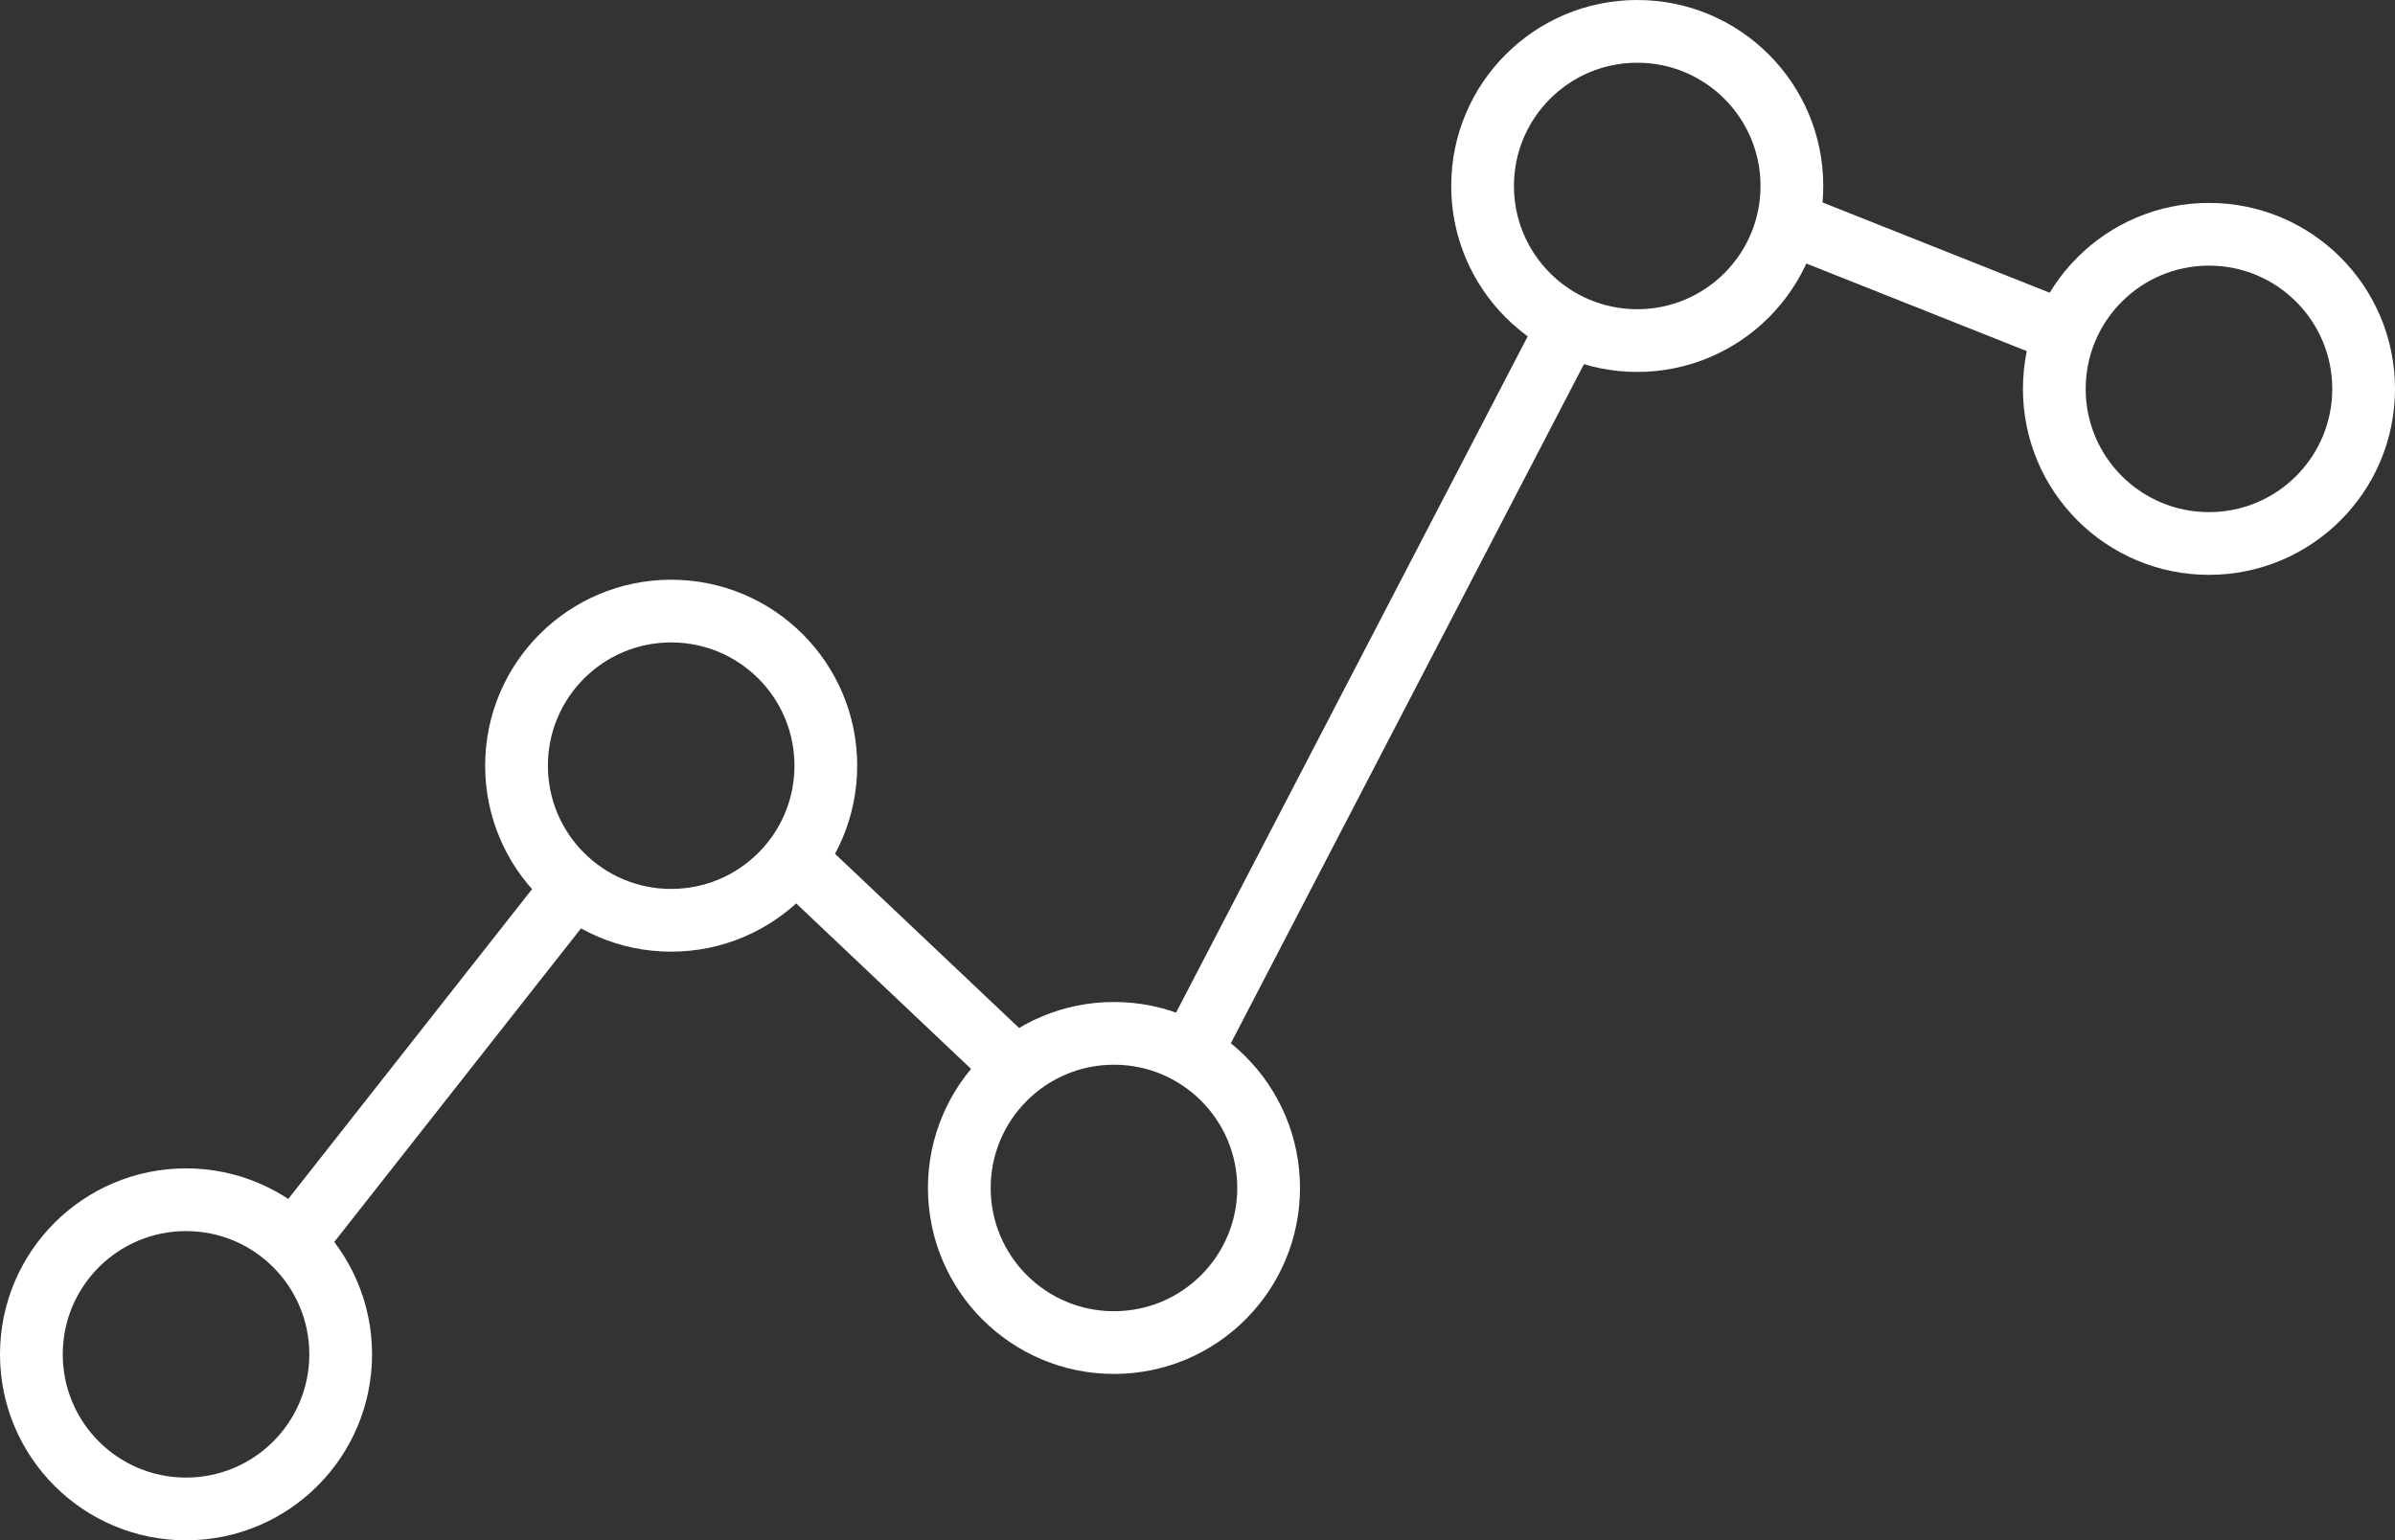 <?xml version="1.0" encoding="UTF-8"?>
<svg id="Layer_2" data-name="Layer 2" xmlns="http://www.w3.org/2000/svg" viewBox="0 0 152.69 98.23">
  <rect x="0" y="0" width="152.69" height="98.23" fill="#333333" stroke="none"/>
  <defs>
    <style>
      .cls-1 {
        fill: none;
        stroke: #fff;
        stroke-miterlimit: 10;
        stroke-width: 4px;
      }
    </style>
  </defs>
  <g id="Layer_1-2">
    <g>
      <circle class="cls-1" cx="11.86" cy="86.37" r="9.86"/>
      <circle class="cls-1" cx="42.79" cy="48.83" r="9.86"/>
      <circle class="cls-1" cx="71.02" cy="75.76" r="9.86"/>
      <circle class="cls-1" cx="104.38" cy="11.86" r="9.86"/>
      <circle class="cls-1" cx="140.83" cy="24.8" r="9.86"/>
      <line class="cls-1" x1="19.13" y1="78.74" x2="36.53" y2="56.62"/>
      <line class="cls-1" x1="50.2" y1="54.33" x2="63.69" y2="67.1"/>
      <line class="cls-1" x1="76.28" y1="66.41" x2="99.52" y2="21.7"/>
      <line class="cls-1" x1="114.12" y1="14.24" x2="130.9" y2="20.91"/>
    </g>
  </g>
</svg>